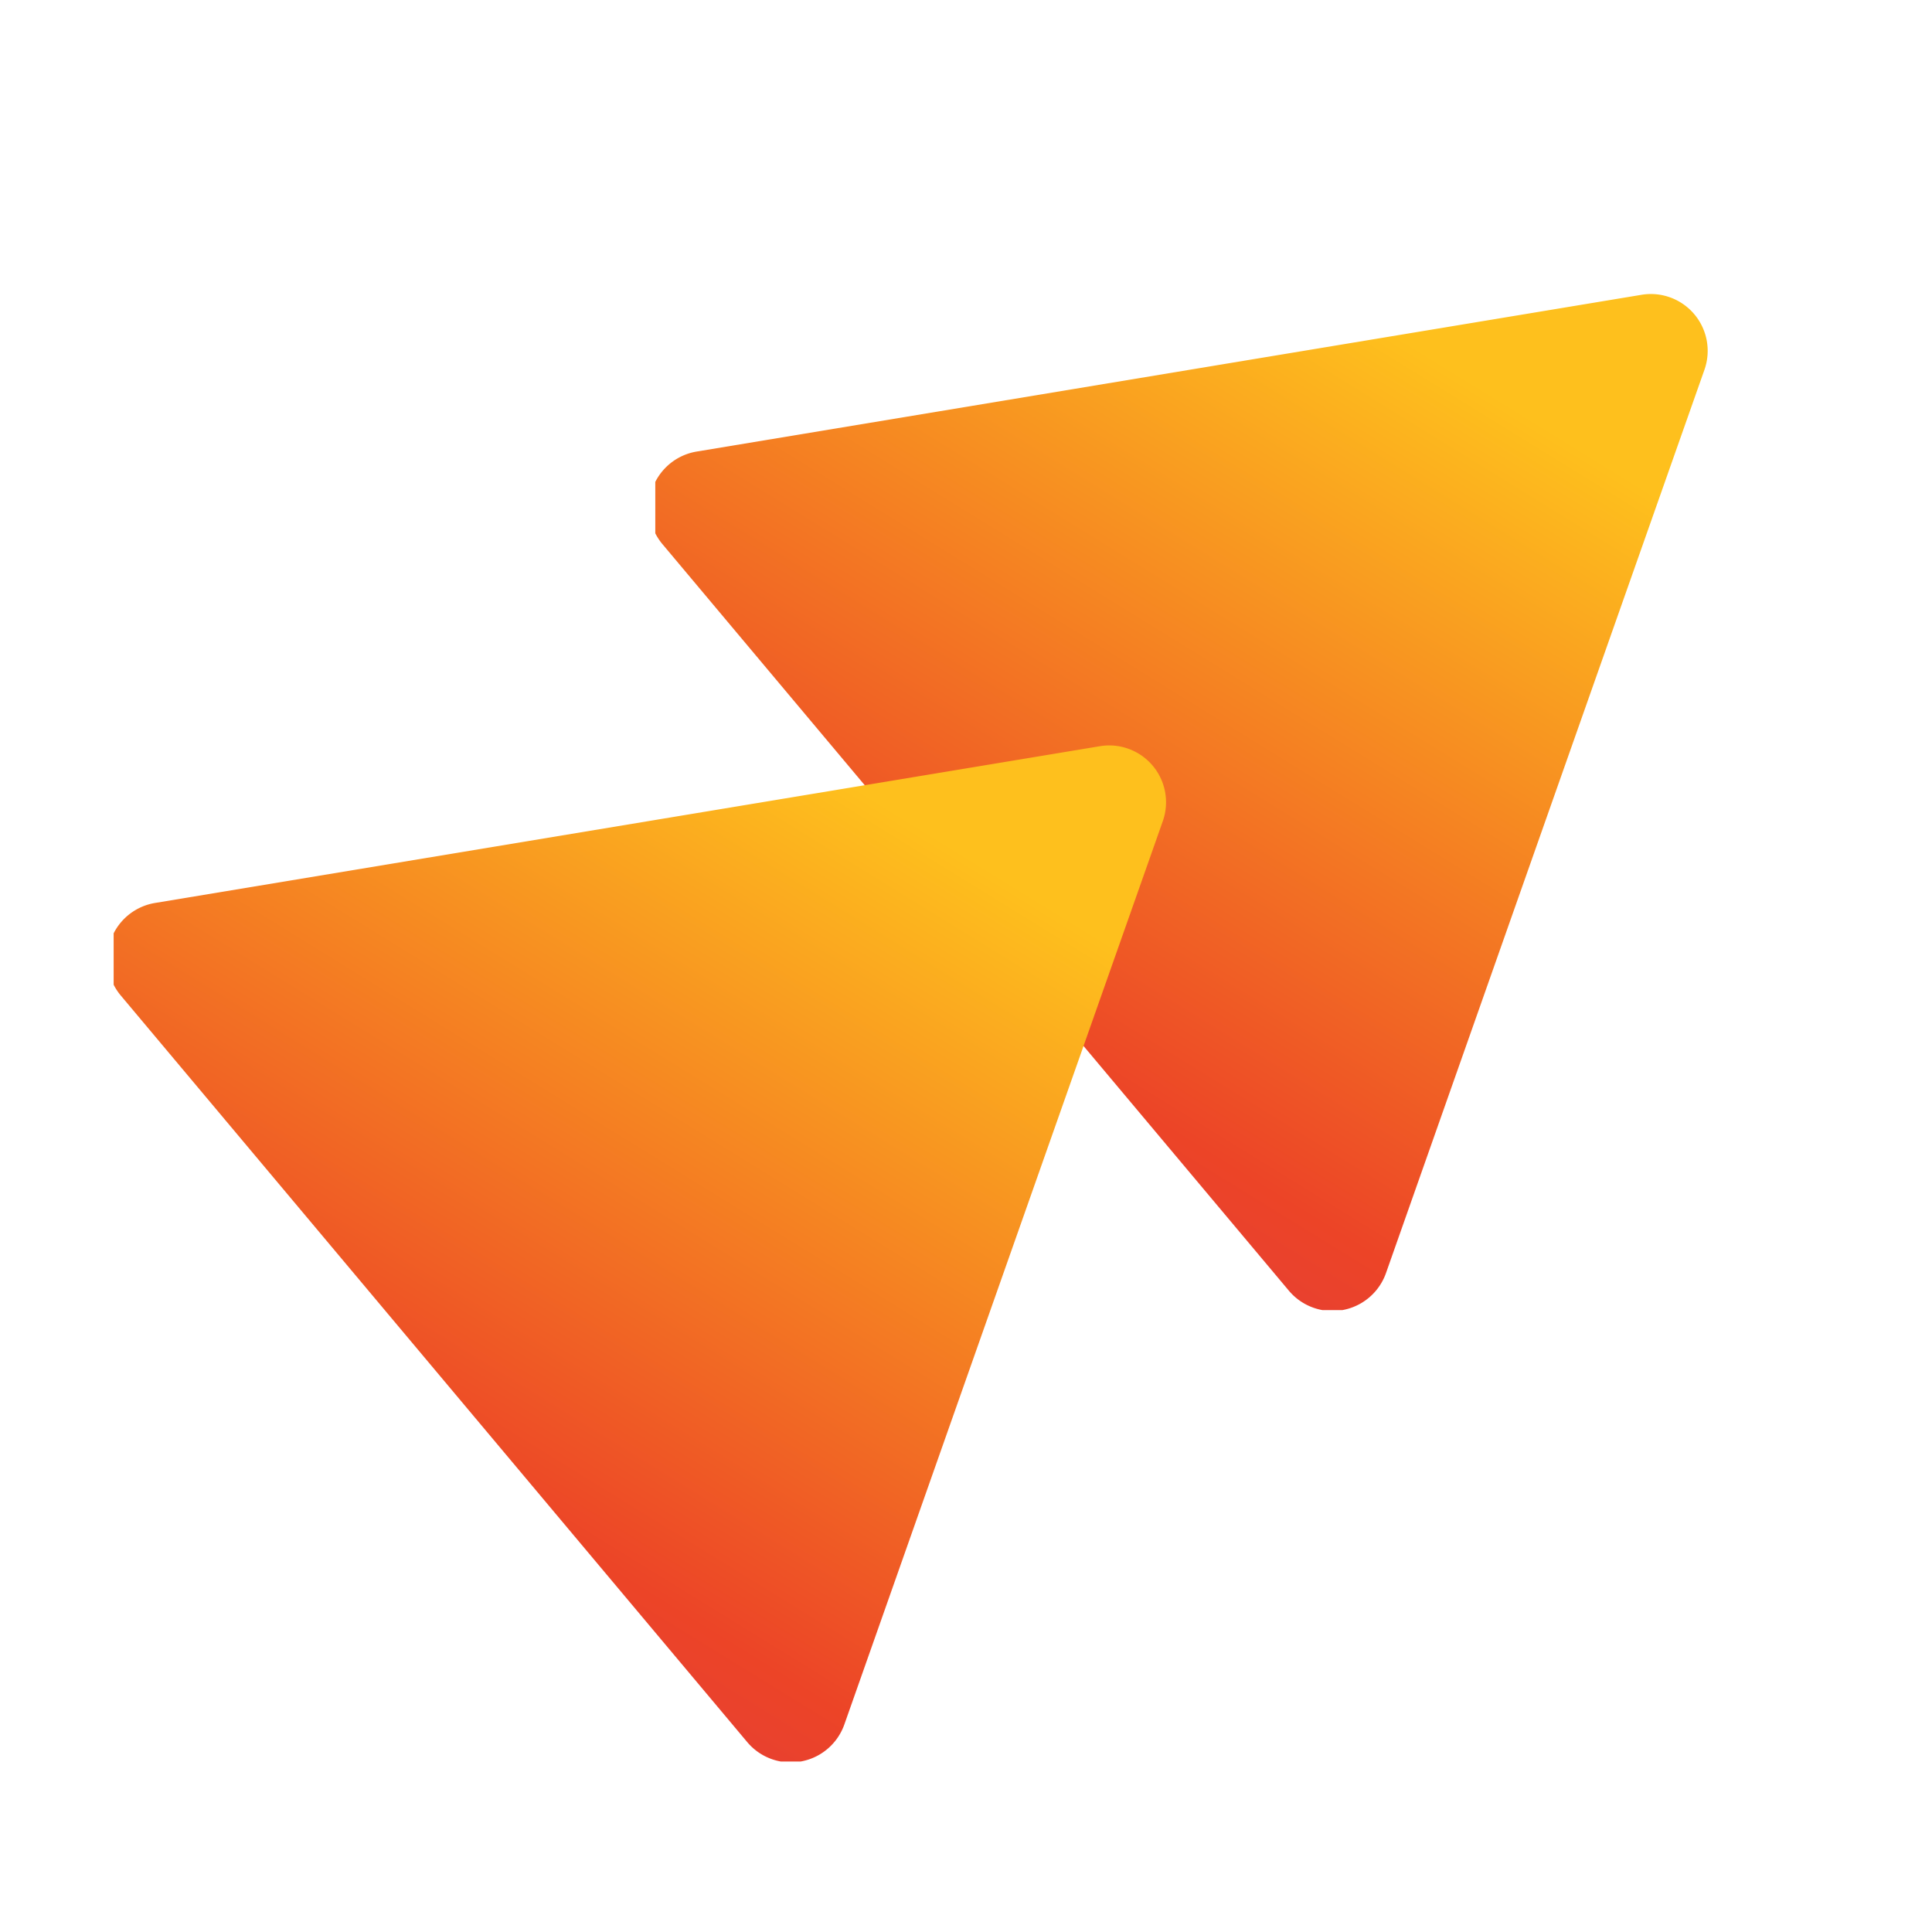 <?xml version="1.0" encoding="UTF-8"?>
<svg xmlns="http://www.w3.org/2000/svg" xmlns:xlink="http://www.w3.org/1999/xlink" width="34" height="34" viewBox="0 0 34 34">
  <defs>
    <clipPath id="clip-path">
      <rect x="1" y="7" width="19.664" height="19.056" fill="none"></rect>
    </clipPath>
    <linearGradient id="linear-gradient" x1="0.276" y1="0.278" x2="0.863" y2="1.856" gradientUnits="objectBoundingBox">
      <stop offset="0" stop-color="#fec01d"></stop>
      <stop offset="0.498" stop-color="#ec4427"></stop>
      <stop offset="1" stop-color="#ca2476"></stop>
    </linearGradient>
    <clipPath id="clip-path-2">
      <rect x="1" y="6" width="19.664" height="20.056" fill="none"></rect>
    </clipPath>
  </defs>
  <g id="Group_7233" data-name="Group 7233" transform="translate(-731 -2675)">
    <rect id="Rectangle_2108" data-name="Rectangle 2108" width="34" height="34" transform="translate(731 2675)" fill="none"></rect>
    <g id="Group_7232" data-name="Group 7232" transform="translate(78 -9)">
      <g id="Scroll_Group_1" data-name="Scroll Group 1" transform="translate(663.532 2681)" clip-path="url(#clip-path)" style="mix-blend-mode: normal;isolation: isolate">
        <path id="Polygon_4" data-name="Polygon 4" d="M9.466,1.457a1,1,0,0,1,1.722,0l8.575,14.511a1,1,0,0,1-.861,1.509H1.752a1,1,0,0,1-.861-1.509Z" transform="translate(13.388) rotate(50)" fill="url(#linear-gradient)"></path>
      </g>
      <g id="Scroll_Group_2" data-name="Scroll Group 2" transform="translate(654 2688.944)" clip-path="url(#clip-path-2)" style="mix-blend-mode: normal;isolation: isolate">
        <path id="Polygon_5" data-name="Polygon 5" d="M9.466,1.457a1,1,0,0,1,1.722,0l8.575,14.511a1,1,0,0,1-.861,1.509H1.752a1,1,0,0,1-.861-1.509Z" transform="translate(13.388) rotate(50)" fill="url(#linear-gradient)"></path>
      </g>
    </g>
  </g>
</svg>
